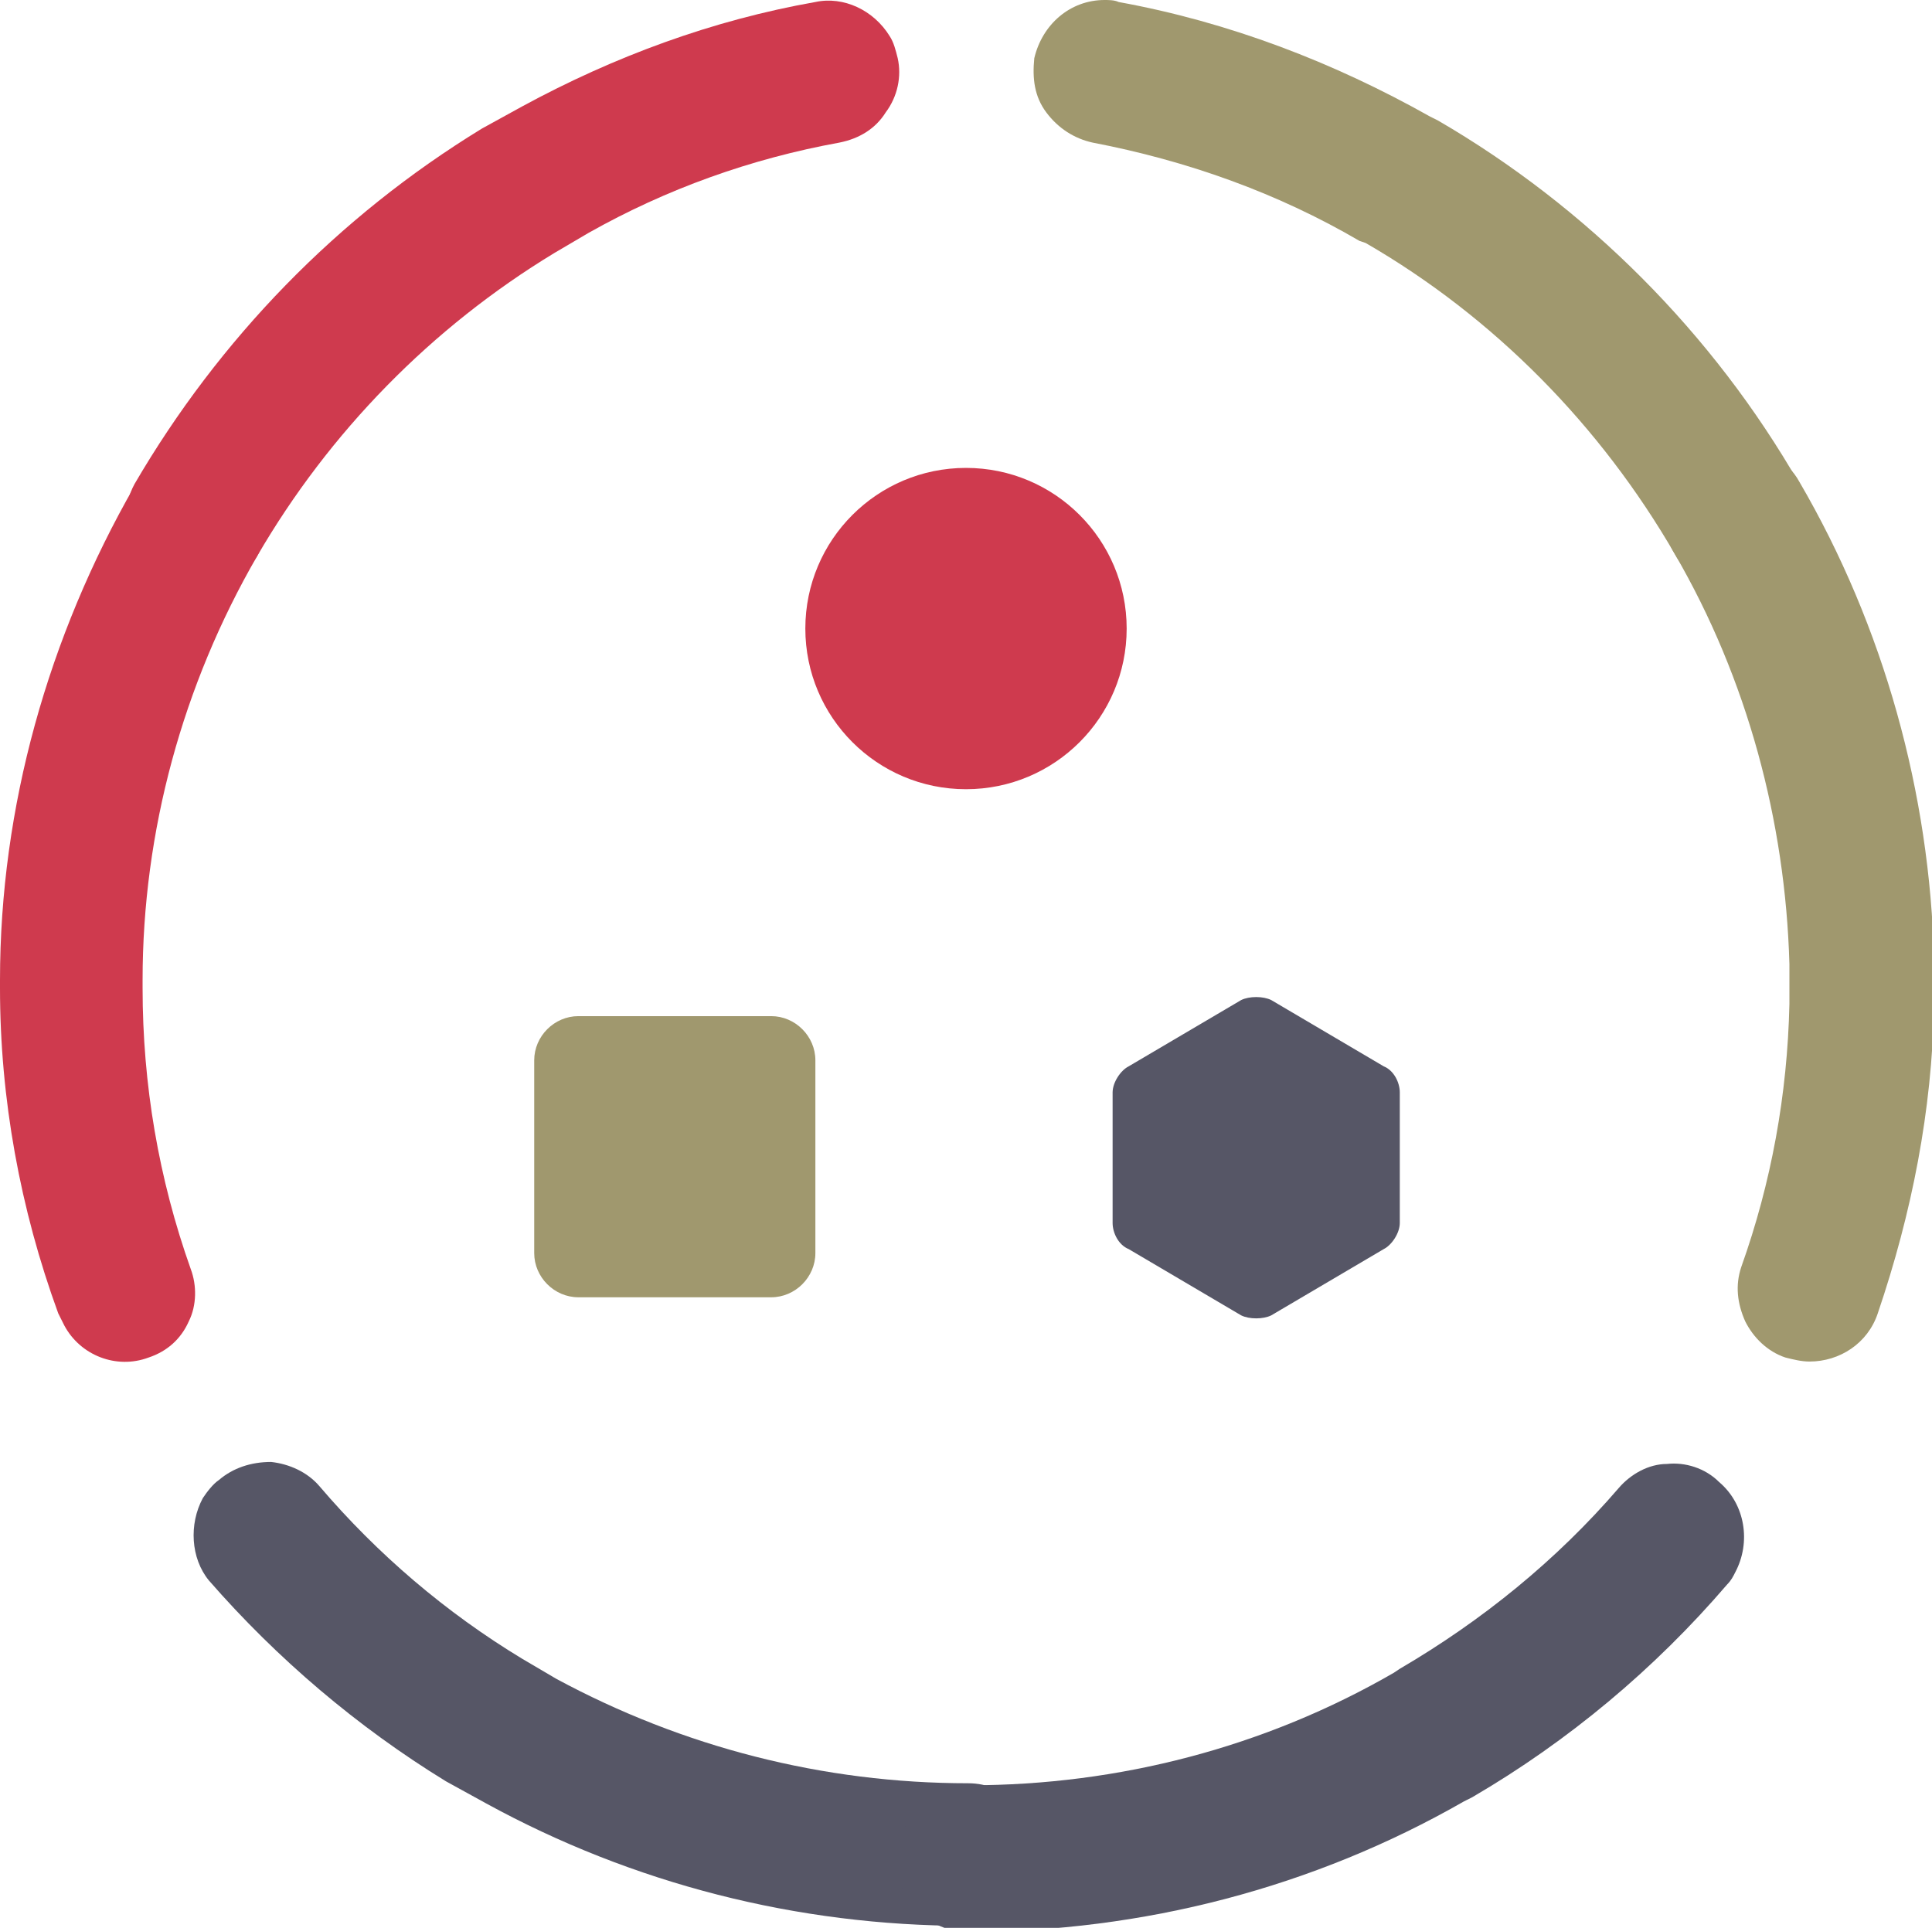 <?xml version="1.0" encoding="utf-8"?>
<!-- Generator: Adobe Illustrator 27.7.0, SVG Export Plug-In . SVG Version: 6.00 Build 0)  -->
<svg version="1.1" id="Layer_1" xmlns="http://www.w3.org/2000/svg" xmlns:xlink="http://www.w3.org/1999/xlink" x="0px" y="0px"
	 viewBox="0 0 96.2 96" style="enable-background:new 0 0 96.2 96;" xml:space="preserve">
<style type="text/css">
	.st0{fill:#A0986E;}
	.st1{fill:#CF3A4E;}
	.st2{fill:#565666;}
</style>
<g>
	<g>
		<g>
			<g>
				<path class="st0" d="M90.1,67.8c-0.4,0-0.8-0.1-1.2-0.2c-0.9-0.3-1.6-1-2-1.8c-0.4-0.9-0.5-1.8-0.2-2.7
					c1.5-4.2,2.3-8.6,2.4-13.1l0-2c-0.2-7.1-2.1-14.2-5.7-20.4c-0.5-0.8-0.6-1.8-0.4-2.7c0.2-0.9,0.8-1.7,1.7-2.2
					c0.5-0.3,1.2-0.5,1.8-0.5c1.3,0,2.5,0.7,3.1,1.8c4.2,7.2,6.5,15.5,6.7,23.8l0,2.3c-0.1,5.2-1.1,10.3-2.8,15.3
					C93,66.9,91.6,67.8,90.1,67.8z"/>
				<path class="st0" d="M86.5,29.4c-1.3,0-2.5-0.7-3.1-1.8c-3.7-6.4-9-11.8-15.4-15.5L67.7,12c-4.1-2.4-8.6-4-13.3-4.9
					c-0.9-0.2-1.7-0.7-2.3-1.5s-0.7-1.7-0.6-2.7C51.9,1.2,53.3,0,55,0c0.2,0,0.5,0,0.7,0.1c5.5,1,10.7,3,15.5,5.7L71.6,6
					c7.4,4.3,13.7,10.6,18,18.1c0.5,0.8,0.6,1.8,0.4,2.7c-0.2,0.9-0.8,1.7-1.7,2.2C87.7,29.3,87.1,29.4,86.5,29.4z"/>
			</g>
			<g>
				<path class="st1" d="M44.3,1.8c0.2,0.3,0.3,0.7,0.4,1.1c0.2,0.9,0,1.9-0.6,2.7c-0.5,0.8-1.3,1.3-2.3,1.5
					c-4.4,0.8-8.6,2.3-12.5,4.5l-1.7,1c-6.1,3.7-11.2,8.9-14.8,15.1c-0.5,0.8-1.2,1.4-2.2,1.7C9.8,29.6,8.8,29.4,8,29
					c-0.5-0.3-1-0.8-1.3-1.3c-0.6-1.1-0.6-2.5,0-3.6C10.9,16.9,16.8,10.8,24,6.4l2-1.1c4.6-2.5,9.5-4.3,14.6-5.2
					C42-0.2,43.5,0.5,44.3,1.8z"/>
				<path class="st1" d="M12.8,24.1c0.6,1.1,0.6,2.5,0,3.6c-3.7,6.4-5.7,13.7-5.7,21.1l0,0.4c0,4.8,0.8,9.5,2.4,14
					C9.8,64,9.8,65,9.4,65.8c-0.4,0.9-1.1,1.5-2,1.8c-1.6,0.6-3.4-0.1-4.2-1.6c-0.1-0.2-0.2-0.4-0.3-0.6C1,60.2,0,54.7,0,49.2l0-0.4
					c0-8.6,2.4-17.1,6.7-24.6c0.5-0.8,1.2-1.4,2.2-1.7c0.9-0.2,1.9-0.1,2.7,0.4C12.1,23.1,12.5,23.6,12.8,24.1z"/>
			</g>
		</g>
		<g>
			<g>
				<path class="st2" d="M10.1,74.6c0.2-0.3,0.5-0.7,0.8-0.9c0.7-0.6,1.6-0.9,2.6-0.9c0.9,0.1,1.8,0.5,2.4,1.2
					c2.9,3.4,6.3,6.3,10.1,8.6l1.7,1c6.3,3.4,13.3,5.2,20.5,5.2c1,0,1.8,0.4,2.5,1c0.7,0.7,1,1.6,1,2.5c0,0.6-0.2,1.2-0.5,1.8
					c-0.6,1.1-1.8,1.8-3.1,1.8c-8.4,0-16.6-2.1-23.9-6.1l-2-1.1c-4.4-2.7-8.4-6.1-11.8-10C9.5,77.6,9.4,75.9,10.1,74.6z"/>
			</g>
			<g>
				<path class="st2" d="M45.2,90.7c0.6-1.1,1.8-1.8,3.1-1.8c7.4,0,14.7-1.9,21.1-5.6l0.3-0.2c4.1-2.4,7.8-5.4,10.9-9
					c0.6-0.7,1.5-1.2,2.4-1.2c0.9-0.1,1.9,0.2,2.6,0.9c1.3,1.1,1.6,3,0.8,4.5c-0.1,0.2-0.2,0.4-0.4,0.6c-3.6,4.2-7.9,7.8-12.7,10.6
					l-0.4,0.2c-7.5,4.3-16,6.5-24.7,6.5c-1,0-1.8-0.4-2.5-1c-0.7-0.7-1-1.6-1-2.5C44.7,91.8,44.9,91.2,45.2,90.7z"/>
			</g>
		</g>
	</g>
	<g>
		<circle class="st1" cx="48.1" cy="31.3" r="8"/>
	</g>
	<path class="st0" d="M40.6,62.4c0,1.2-1,2.2-2.2,2.2h-9.6c-1.2,0-2.2-1-2.2-2.2v-9.6c0-1.2,1-2.2,2.2-2.2h9.6c1.2,0,2.2,1,2.2,2.2
		V62.4z"/>
	<g>
		<path class="st2" d="M56.2,53.1c-0.4,0.2-0.8,0.8-0.8,1.3v6.5c0,0.5,0.3,1.1,0.8,1.3l5.6,3.3c0.4,0.2,1.1,0.2,1.5,0l5.6-3.3
			c0.4-0.2,0.8-0.8,0.8-1.3v-6.5c0-0.5-0.3-1.1-0.8-1.3l-5.6-3.3c-0.4-0.2-1.1-0.2-1.5,0L56.2,53.1z"/>
	</g>
</g>
</svg>
